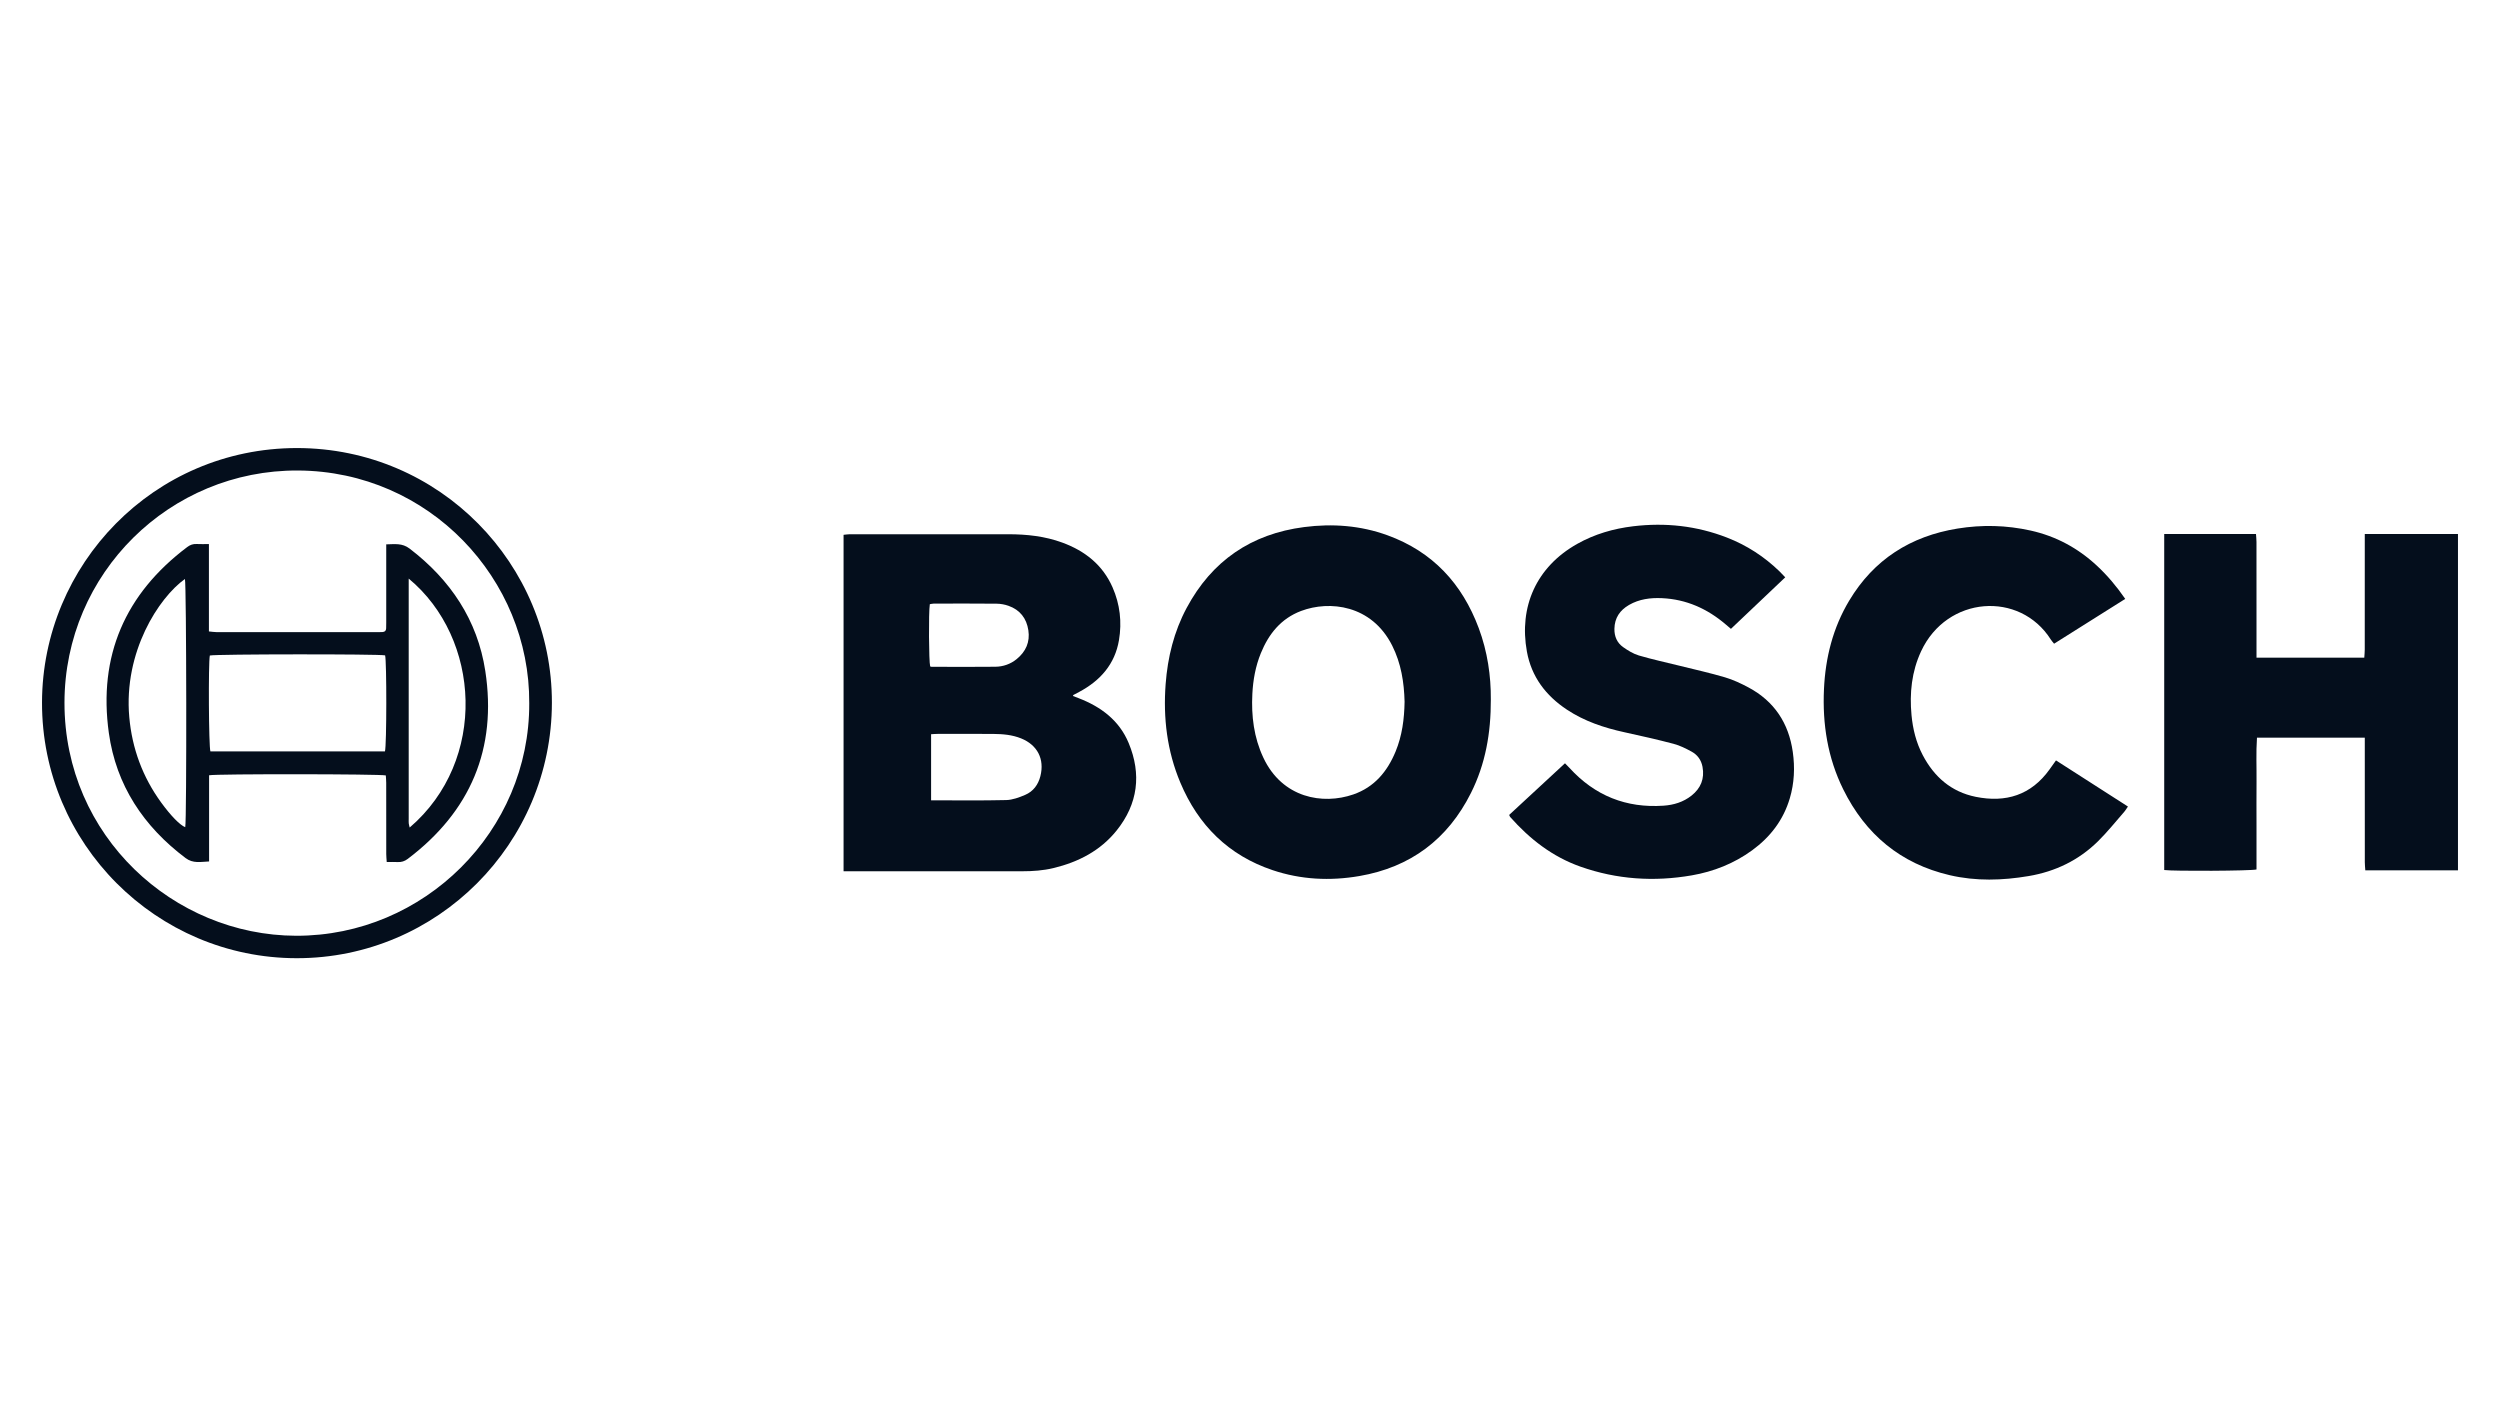 <?xml version="1.0" encoding="UTF-8"?> <svg xmlns="http://www.w3.org/2000/svg" id="Camada_1" data-name="Camada 1" viewBox="0 0 1920 1080"><defs><style> .cls-1 { fill: #040e1c; } </style></defs><path class="cls-1" d="m647.86,669.12v-258.38c1.73-.16,3.28-.44,4.84-.44,40.53-.02,81.06-.03,121.6,0,14.19.01,28.17,1.48,41.6,6.43,17.36,6.39,30.95,17.07,38.55,34.37,5.7,12.97,7.25,26.65,4.93,40.5-3.11,18.54-14.41,31.19-30.64,39.84-1.44.77-2.89,1.51-4.33,2.29-.12.06-.15.28-.41.77,1.46.56,2.9,1.12,4.34,1.68,17.2,6.62,31.24,17.06,38.48,34.49,9.96,23.96,7.13,46.69-9.19,67.08-12.49,15.61-29.4,24.3-48.57,28.93-7.86,1.9-15.87,2.45-23.93,2.45-43.98,0-87.96,0-131.93,0-1.61,0-3.23,0-5.34,0Zm67.22-54.48c19.66,0,38.68.27,57.69-.19,4.9-.12,9.96-2.02,14.57-3.99,6.21-2.65,10.02-7.8,11.68-14.39,3.3-13.09-2.26-23.91-14.8-28.98-6.83-2.76-14.01-3.37-21.25-3.43-14.27-.11-28.55-.04-42.83-.03-1.6,0-3.2.15-5.06.25v50.75Zm-.71-102.85c.31.1.62.3.93.3,16.38.03,32.77.18,49.15-.03,5.99-.07,11.63-2.02,16.37-5.89,7-5.71,10.33-13.05,8.96-22.12-1.39-9.19-6.44-15.69-15.27-18.8-2.88-1.02-6.07-1.59-9.12-1.62-16.06-.16-32.12-.1-48.17-.07-1.07,0-2.15.31-3.12.46-.99,6.35-.74,44.2.27,47.77Z"></path><path class="cls-1" d="m1887.73,668.43h-71.17c-.13-2.09-.38-4.14-.38-6.18-.02-29.73-.02-59.45-.02-89.18,0-2.08,0-4.17,0-6.52h-82.8c-.79,11.35-.23,22.63-.34,33.89-.1,11.17-.02,22.34-.02,33.5v33.8c-3.89,1.13-63.95,1.43-70.88.43v-258.08h70.48c.13,2.03.38,4.08.38,6.12.03,27.43.02,54.85.02,82.28v6.58h82.77c.13-2.06.36-4.11.36-6.16.02-27.59.02-55.18.02-82.77v-6.05h71.57v258.33Z"></path><path class="cls-1" d="m1144.96,537.12c.09,25.96-4.16,49.72-15.26,71.87-17.84,35.6-46.43,57.06-85.73,63.82-22.51,3.87-44.85,2.78-66.59-4.53-33.97-11.41-57.14-34.53-70.89-67.26-10.18-24.22-13.25-49.62-11.27-75.72,1.56-20.54,6.38-40.19,16.13-58.41,19.37-36.19,49.61-56.86,90.24-62.1,21.78-2.81,43.29-1.23,64.04,6.32,34.62,12.59,57.31,37.13,70.05,71.3,6.73,18.05,9.42,36.81,9.28,54.71Zm-66.24,1.84c-.37-14.88-2.65-29.5-9.53-43.17-15.83-31.43-48.24-34.75-69.91-26.59-15.45,5.82-24.92,17.62-30.98,32.52-4.06,9.99-5.94,20.47-6.49,31.18-.87,16.94,1.14,33.44,8.44,48.98,14.58,31.08,45.63,36.37,69.08,28.26,16.16-5.58,26.13-17.58,32.48-32.95,5.03-12.17,6.69-24.98,6.91-38.24Z"></path><path class="cls-1" d="m1159,625.9c14.27-13.2,28.47-26.34,42.91-39.7,1.28,1.32,2.42,2.41,3.48,3.58,19.4,21.29,43.49,30.95,72.19,28.99,7.82-.53,15.2-2.76,21.46-7.7,7.17-5.67,10.19-13.02,8.49-22.17-.97-5.2-3.86-9.17-8.32-11.62-4.43-2.42-9.08-4.76-13.92-6.03-12.51-3.3-25.16-6.13-37.8-8.9-15.66-3.43-30.67-8.43-44.14-17.37-16.19-10.73-27.2-25.26-30.69-44.56-6.23-34.46,7.22-65.04,38.68-82.73,13.35-7.51,27.8-11.69,42.9-13.51,24.69-2.97,48.79-.37,72.06,8.67,15.17,5.9,28.61,14.58,40.31,25.92,1.39,1.35,2.71,2.79,4.46,4.61-14,13.29-27.75,26.34-41.71,39.58-1.47-1.24-2.7-2.28-3.93-3.33-14.16-12.11-30.32-19.4-49.09-20.24-8.81-.39-17.39.69-25.2,5.19-7.04,4.05-11.12,9.95-11.27,18.35-.1,5.88,2.02,10.76,6.71,14.07,3.71,2.61,7.78,5.14,12.07,6.41,10.36,3.05,20.95,5.32,31.44,7.93,11.6,2.89,23.3,5.48,34.76,8.87,6.23,1.85,12.27,4.69,18.03,7.77,19.79,10.6,30.85,27.4,33.98,49.52,1.7,12.01,1.17,23.91-2.29,35.59-4.95,16.7-14.97,29.76-28.91,39.93-13.92,10.15-29.59,16.35-46.42,19.27-28.97,5.03-57.57,3.13-85.39-6.68-21.58-7.61-39.06-21.23-54.09-38.22-.21-.23-.28-.58-.71-1.49Z"></path><path class="cls-1" d="m1632.19,459.95c-18.44,11.61-36.45,22.96-54.66,34.42-.93-1.19-1.82-2.13-2.51-3.21-23.79-37.54-79.78-33.63-99.62,9.03-7.27,15.64-8.94,32.13-7.35,49.07,1.01,10.7,3.57,21.04,8.59,30.62,8.77,16.76,21.94,28.28,40.71,32.08,23.08,4.68,42.58-1.27,56.74-21.09,1.52-2.13,3.04-4.26,4.92-6.89,18.37,11.79,36.66,23.52,55.24,35.44-1.03,1.51-1.73,2.79-2.67,3.86-6.7,7.65-13.05,15.66-20.27,22.78-14.79,14.59-32.77,23.28-53.25,26.75-20.25,3.43-40.51,4.03-60.63-.66-37.79-8.82-64.73-31.37-81.8-65.9-11.99-24.26-16.06-50.16-14.81-77.01,1.12-24.16,6.87-47.07,19.37-67.94,18.92-31.6,47.13-49.5,83.17-55.36,18.81-3.06,37.59-2.62,56.24,1.54,19.36,4.32,36.19,13.4,50.71,26.87,8.1,7.51,15.18,15.89,21.88,25.6Z"></path><path class="cls-1" d="m227.95,344.1c109.96.02,196.04,89.45,195.91,195.57-.13,108.34-88.01,196.27-195.91,196.23-107.78-.04-195.9-87.98-195.68-196.4.22-105.87,85.78-195.29,195.68-195.4Zm178.51,195.92c.56-95.23-76.74-178.12-177.55-178.67-98.39-.54-179.32,78.77-179.39,178.37-.07,102.56,83.88,178.69,177.87,178.94,98.3.26,179.51-80.39,179.07-178.65Z"></path><path class="cls-1" d="m160.58,595.41v66.19c-6.45.27-12.28,1.72-18.02-2.59-32.31-24.29-53.36-55.93-58.96-96.02-8.26-59.11,12.41-106.91,60.18-142.85,2.2-1.66,4.48-2.51,7.27-2.34,2.91.17,5.84.04,9.4.04v67.1c2.34.22,4.09.53,5.84.53,41.52.03,83.04.02,124.57.02.98,0,1.97-.04,2.95-.09,1.76-.1,2.7-1.03,2.75-2.8.04-1.48.07-2.95.07-4.43,0-17.9,0-35.8,0-53.7,0-1.95,0-3.9,0-6.4,6.54-.12,12.23-1.14,17.97,3.26,31.36,23.98,52.11,54.9,58.1,93.94,9.15,59.66-11.38,107.96-59.59,144.39-2.35,1.78-4.83,2.57-7.77,2.4-2.59-.15-5.2-.03-8.33-.03-.15-2.38-.37-4.28-.37-6.17-.03-18.23,0-36.45-.03-54.68,0-1.93-.21-3.86-.31-5.65-4.14-1.12-130.1-1.27-135.71-.12Zm.56-91.97c-1.18,5.71-.84,70.1.45,73.65h134.05c1.35-4.43,1.37-69.54.12-73.77-4.92-1.1-130.48-1-134.61.11Zm-19.12-58.78c-20.07,14.34-47.21,56-42.74,106.07,2.16,24.13,10.23,45.99,24.47,65.57,7.44,10.24,14.56,17.49,18.51,18.97,1.19-4.94.96-187.1-.24-190.61Zm171.86-.29v6.75c0,59.25,0,118.5,0,177.75,0,1.15-.08,2.31.03,3.44.11,1.02.44,2.01.72,3.24,60.05-51.46,54.62-145.36-.75-191.19Z"></path></svg> 